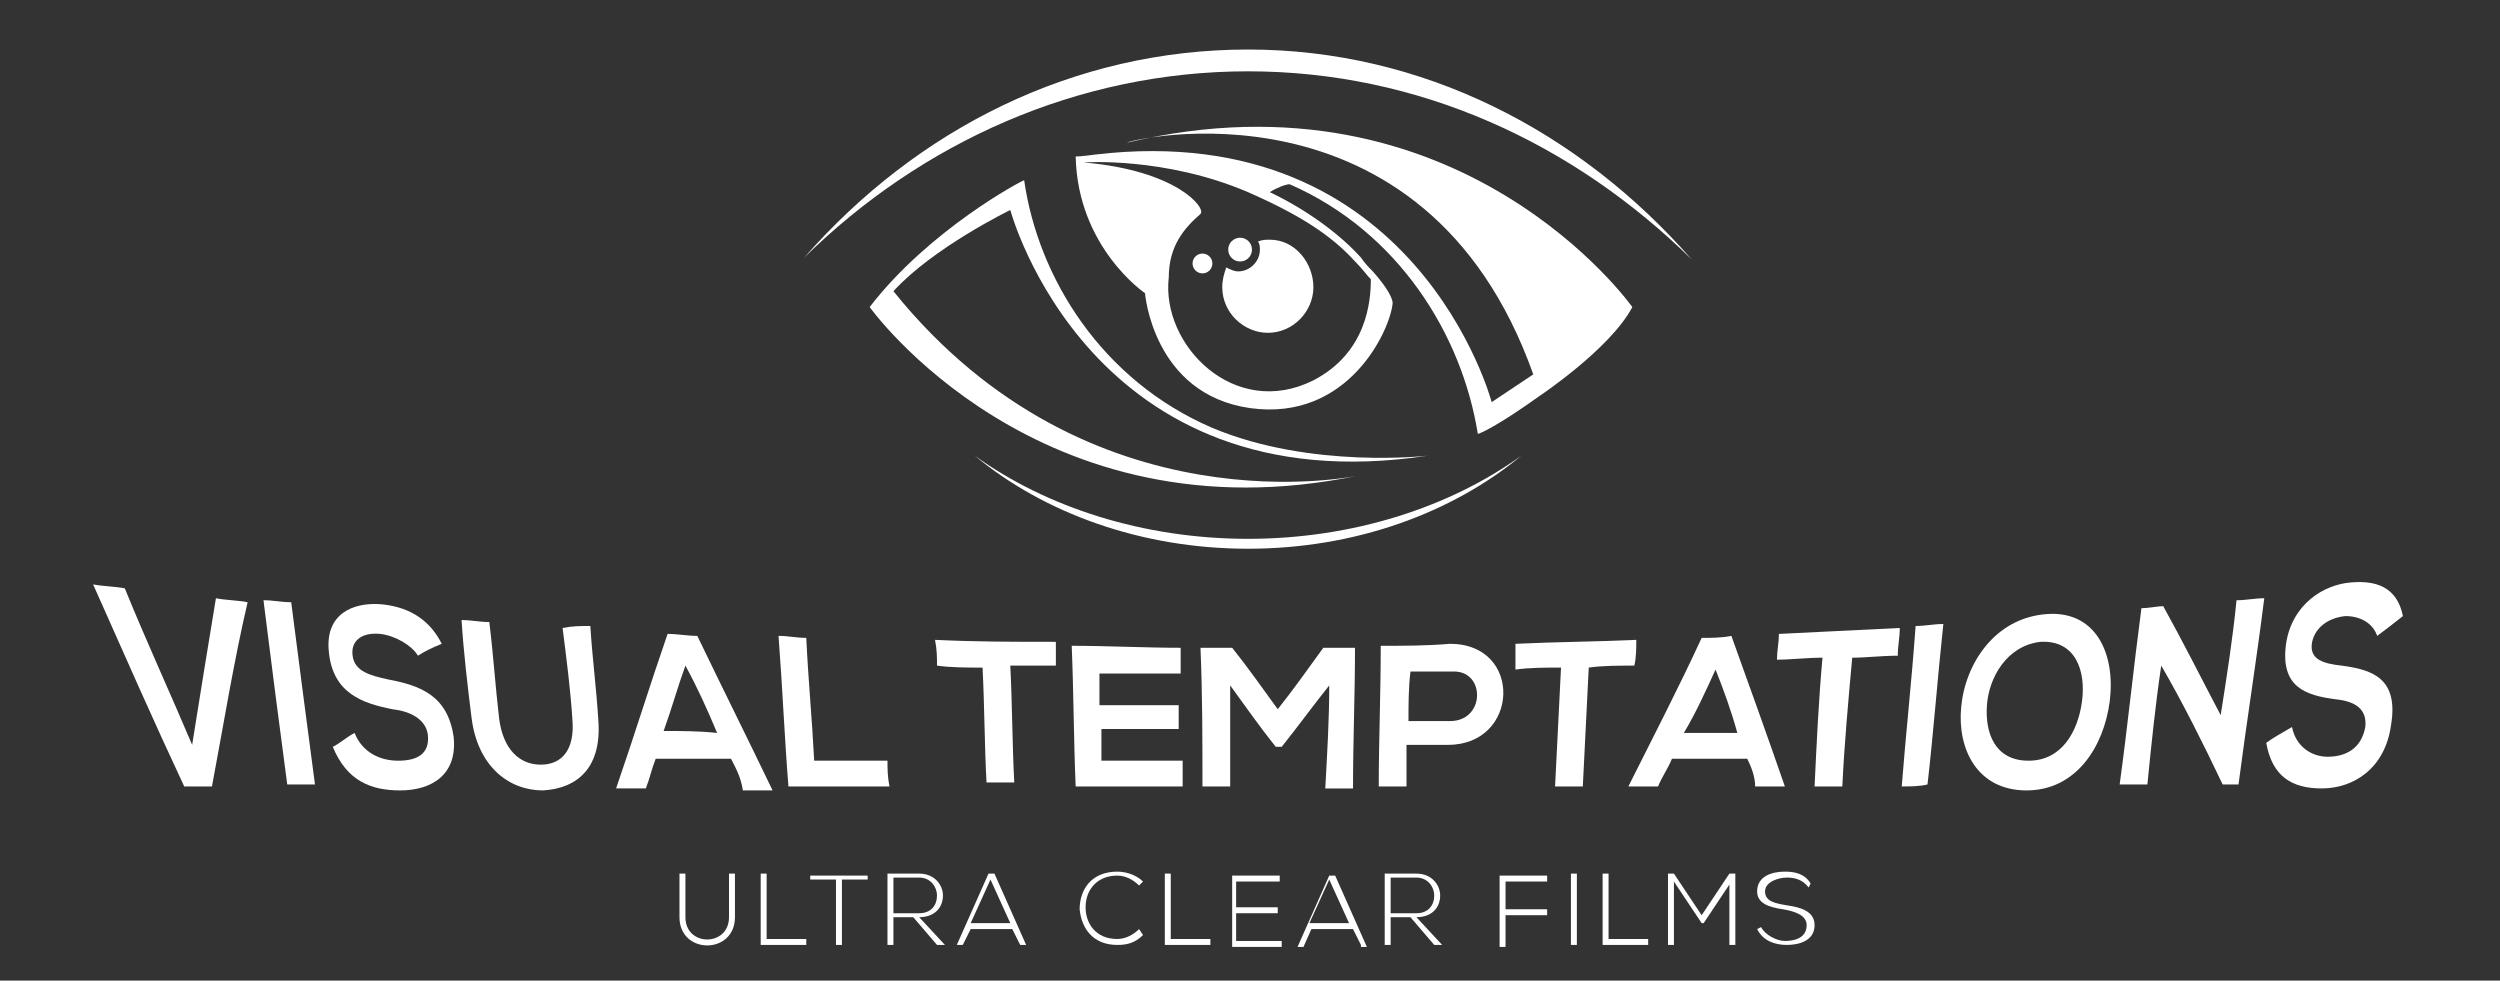 <?xml version="1.0" encoding="utf-8"?>
<!-- Generator: Adobe Illustrator 28.0.0, SVG Export Plug-In . SVG Version: 6.00 Build 0)  -->
<svg version="1.1" id="Laag_1" xmlns="http://www.w3.org/2000/svg" xmlns:xlink="http://www.w3.org/1999/xlink" x="0px" y="0px"
	 viewBox="0 0 126.2 49.5" style="enable-background:new 0 0 126.2 49.5;" xml:space="preserve">
<rect x="0" y="0" width="126.2" height="49.5" fill="#333333" stroke="none"/>
<style type="text/css">
	.st0{fill:#FFFFFF;}
</style>
<g>
	<g>
		<path class="st0" d="M10.7,39.7c-0.5,0-0.9,0-1.4,0c-1.5-3.2-3-6.6-4.6-10.2c0.5,0.1,1.1,0.1,1.6,0.2c1.1,2.7,2.3,5.3,3.4,7.9
			c0.4-2.5,0.8-5,1.2-7.4c0.5,0.1,1.1,0.1,1.6,0.2C11.8,33.4,11.3,36.5,10.7,39.7z"/>
		<path class="st0" d="M14.5,39.6c-0.4-3-0.8-6.1-1.2-9.3c0.5,0,0.9,0.1,1.4,0.1c0.4,3.1,0.8,6.2,1.2,9.2
			C15.4,39.6,15,39.6,14.5,39.6z"/>
		<path class="st0" d="M21.1,33.1c-0.3-0.5-1.1-1-1.9-1.1c-1-0.1-1.5,0.4-1.4,1.1c0.1,0.8,0.9,1,1.8,1.2c1.6,0.3,3,0.8,3.3,2.9
			c0.2,1.9-1.1,2.7-2.7,2.7c-1.5,0-2.7-0.5-3.4-2.2c0.4-0.2,0.7-0.5,1.1-0.7c0.4,1,1.3,1.4,2.2,1.4c0.9,0,1.6-0.3,1.5-1.3
			c-0.1-0.8-0.9-1.2-1.8-1.3c-1.5-0.3-3-0.8-3.2-2.9c-0.2-1.9,1.2-2.5,2.6-2.4c1.2,0.1,2.4,0.6,3.1,2C21.8,32.7,21.4,32.9,21.1,33.1
			z"/>
		<path class="st0" d="M29.8,31.6c0.1,1.6,0.3,3.1,0.4,4.7c0.2,2.4-1,3.5-2.8,3.6c-1.7,0-3.3-1.2-3.6-3.7c-0.2-1.6-0.4-3.3-0.5-4.9
			c0.5,0,0.9,0.1,1.4,0.1c0.2,1.6,0.3,3.2,0.5,4.9c0.2,1.5,1,2.3,2.1,2.3s1.7-0.8,1.6-2.2c-0.1-1.6-0.3-3.1-0.5-4.7
			C28.9,31.6,29.3,31.6,29.8,31.6z"/>
		<path class="st0" d="M36.9,38.3c-1.3,0-2.5,0-3.8,0c-0.2,0.5-0.3,1-0.5,1.5c-0.5,0-1,0-1.5,0c0.9-2.6,1.7-5.2,2.6-7.8
			c0.5,0,1,0.1,1.5,0.1c1.3,2.7,2.6,5.3,3.8,7.8c-0.5,0-1,0-1.5,0C37.4,39.2,37.1,38.7,36.9,38.3z M34.6,33.6
			c-0.4,1.1-0.7,2.2-1.1,3.3c0.9,0,1.8,0,2.7,0.1C35.7,35.8,35.2,34.7,34.6,33.6z"/>
		<path class="st0" d="M40.7,32.2c0.1,2.1,0.3,4.2,0.4,6.2c1.2,0,2.5,0,3.7,0c0,0.4,0,0.8,0.1,1.3c-1.7,0-3.4,0-5.1,0
			c-0.2-2.5-0.3-5-0.5-7.6C39.8,32.1,40.2,32.2,40.7,32.2z"/>
		<path class="st0" d="M49.6,33.7c-0.8,0-1.6,0-2.3-0.1c0-0.4,0-0.8-0.1-1.3c2.1,0.1,3.9,0.1,6.1,0.1c0,0.4,0,0.8,0,1.2
			c-0.8,0-1.6,0-2.3,0c0.1,2,0.1,4,0.2,5.9c-0.5,0-0.9,0-1.4,0C49.7,37.7,49.7,35.7,49.6,33.7z"/>
		<path class="st0" d="M59.7,39.7c-1.8,0-3.6,0-5.4,0c-0.1-2.3-0.1-4.7-0.2-7.1c1.8,0,3.7,0.1,5.5,0.1c0,0.4,0,0.9,0,1.3
			c-1.4,0-2.8,0-4.1,0c0,0.5,0,1.1,0,1.6c1.3,0,2.6,0,4,0c0,0.4,0,0.8,0,1.2c-1.3,0-2.6,0-3.9,0c0,0.5,0,1.1,0,1.6
			c1.4,0,2.7,0,4.1,0C59.7,38.8,59.7,39.3,59.7,39.7z"/>
		<path class="st0" d="M67.1,34.6c-0.8,1-1.6,2.1-2.4,3.1c-0.1,0-0.2,0-0.3,0c-0.8-1-1.5-2-2.3-3.1c0,1.7,0,3.4,0,5.1
			c-0.5,0-0.9,0-1.4,0c0-2.3,0-4.7-0.1-7c0.5,0,1.1,0,1.6,0c0.8,1,1.5,2,2.3,3.1c0.8-1,1.5-2,2.3-3.1c0.5,0,1.1,0,1.6,0
			c0,2.4-0.1,4.7-0.1,7.1c-0.5,0-0.9,0-1.4,0C67,38,67.1,36.3,67.1,34.6z"/>
		<path class="st0" d="M73.1,37.6c-0.7,0-1.4,0-2.1,0c0,0.7,0,1.4,0,2.1c-0.5,0-0.9,0-1.4,0c0-2.3,0.1-4.7,0.1-7.1
			c1.2,0,2.3,0,3.5-0.1C76.9,32.5,76.7,37.6,73.1,37.6z M71.1,36.4c0.7,0,1.4,0,2.1,0c1.8,0,1.8-2.6,0.1-2.5c-0.7,0-1.4,0-2.1,0
			C71.1,34.7,71.1,35.6,71.1,36.4z"/>
		<path class="st0" d="M78.8,33.7c-0.8,0-1.6,0-2.3,0.1c0-0.4,0-0.8,0-1.3c2.1-0.1,3.9-0.1,6.1-0.2c0,0.4,0,0.9-0.1,1.3
			c-0.8,0-1.6,0-2.3,0.1c-0.1,2-0.2,4-0.3,6c-0.5,0-0.9,0-1.4,0C78.6,37.7,78.7,35.7,78.8,33.7z"/>
		<path class="st0" d="M88.2,38.3c-1.3,0-2.5,0-3.8,0c-0.2,0.5-0.5,0.9-0.7,1.4c-0.5,0-1,0-1.5,0c1.2-2.4,2.5-4.9,3.7-7.5
			c0.5,0,1,0,1.5-0.1c0.9,2.5,1.8,5,2.7,7.6c-0.5,0-1,0-1.5,0C88.6,39.2,88.4,38.7,88.2,38.3z M86.6,33.8c-0.5,1.1-1,2.2-1.6,3.2
			c0.9,0,1.8,0,2.7,0C87.4,35.9,87,34.8,86.6,33.8z"/>
		<path class="st0" d="M92,33.2c-0.8,0-1.6,0.1-2.3,0.1c0-0.4,0.1-0.9,0.1-1.3c2.1-0.1,4-0.2,6.1-0.3c0,0.5-0.1,0.9-0.1,1.4
			c-0.8,0-1.6,0.1-2.3,0.1c-0.2,2.2-0.4,4.4-0.5,6.5c-0.5,0-0.9,0-1.4,0C91.7,37.6,91.8,35.4,92,33.2z"/>
		<path class="st0" d="M96,39.7c0.2-2.6,0.5-5.3,0.7-8.1c0.5,0,0.9-0.1,1.4-0.1c-0.3,2.8-0.5,5.5-0.8,8.1
			C96.9,39.7,96.4,39.7,96,39.7z"/>
		<path class="st0" d="M106.5,35.4c-0.3,2.3-1.7,4.5-4.2,4.5s-3.5-2.1-3.3-4.2c0.2-2.2,1.7-4.5,4.3-4.7
			C105.8,30.8,106.8,33,106.5,35.4z M100.3,35.6c-0.1,1.4,0.4,2.8,2.1,2.8s2.5-1.5,2.7-3s-0.3-3.1-2.1-3
			C101.3,32.6,100.4,34.2,100.3,35.6z"/>
		<path class="st0" d="M112.9,30.3c0.5,0,0.9-0.1,1.4-0.1c-0.4,3.2-0.9,6.3-1.3,9.4c-0.3,0-0.6,0-0.8,0l0,0c-1-2.1-2-4.1-3.1-6
			c-0.3,2-0.5,4-0.7,6c-0.5,0-0.9,0-1.4,0c0.4-2.9,0.7-5.9,1.1-8.9c0.4,0,0.8-0.1,1.1-0.1c1,1.8,1.9,3.6,2.9,5.5
			C112.4,34.2,112.7,32.3,112.9,30.3z"/>
		<path class="st0" d="M120,32.1c-0.2-0.6-0.8-1-1.6-1c-1,0.1-1.6,0.7-1.7,1.4c-0.1,0.8,0.6,1,1.5,1.1c1.5,0.2,2.9,0.6,2.5,3
			c-0.3,2.2-1.9,3.2-3.5,3.2c-1.5,0-2.5-0.6-2.8-2.3c0.4-0.3,0.8-0.5,1.3-0.8c0.2,1,1,1.5,1.8,1.5c0.9,0,1.7-0.4,1.9-1.5
			c0.1-0.9-0.5-1.3-1.5-1.4c-1.5-0.2-2.8-0.6-2.5-2.8c0.3-2,1.9-3,3.3-3.1c1.2-0.1,2.3,0.2,2.6,1.7C120.8,31.5,120.4,31.8,120,32.1z
			"/>
	</g>
	<g>
		<path class="st0" d="M37.1,44.1v2.2c0,1.9-2.8,1.9-2.8,0v-2.2h0.3v2.2c0,1.5,2.2,1.5,2.2,0v-2.2H37.1z"/>
		<path class="st0" d="M38.7,44.1v3.3h2v0.3h-2.3v-3.6H38.7z"/>
		<path class="st0" d="M42.2,44.4h-1.3v-0.2h2.9v0.2h-1.3v3.3h-0.3C42.2,47.7,42.2,44.4,42.2,44.4z"/>
		<path class="st0" d="M47.7,47.7h-0.4l-1.2-1.4h-1v1.4h-0.3v-3.6c0.5,0,1.1,0,1.6,0c0.8,0,1.2,0.6,1.2,1.1c0,0.6-0.4,1.1-1.2,1.1
			L47.7,47.7z M45.1,46.1h1.3c0.6,0,0.9-0.4,0.9-0.9c0-0.4-0.3-0.9-0.9-0.9h-1.3V46.1z"/>
		<path class="st0" d="M51.5,47.7l-0.4-0.8H49l-0.4,0.8h-0.3l1.6-3.6h0.3l1.6,3.6H51.5z M51,46.6l-1-2.2l-1,2.2H51z"/>
		<path class="st0" d="M57.7,47.2c-0.4,0.4-0.8,0.5-1.3,0.5c-1.2,0-1.8-0.8-1.9-1.8c0-1,0.6-1.9,1.9-1.9c0.5,0,1,0.2,1.3,0.5
			l-0.2,0.2c-0.3-0.3-0.7-0.5-1.1-0.5c-1,0-1.6,0.7-1.6,1.6c0,0.8,0.5,1.6,1.6,1.6c0.4,0,0.8-0.2,1.1-0.5L57.7,47.2z"/>
		<path class="st0" d="M59.1,44.1v3.3h2v0.3h-2.3v-3.6H59.1z"/>
		<path class="st0" d="M62.4,45.8h2.1v0.3h-2.1v1.4h2.3v0.3h-2.5v-3.6h2.4v0.3h-2.2V45.8z"/>
		<path class="st0" d="M68.7,47.7l-0.4-0.8h-2.1l-0.4,0.9h-0.3l1.6-3.6h0.3l1.6,3.6h-0.3V47.7z M68.1,46.6l-1-2.2l-1,2.2H68.1z"/>
		<path class="st0" d="M72.8,47.7h-0.4l-1.2-1.4h-1v1.4h-0.3v-3.6c0.5,0,1.1,0,1.6,0c0.8,0,1.2,0.6,1.2,1.1c0,0.6-0.4,1.1-1.2,1.1
			L72.8,47.7z M70.2,46.1h1.3c0.6,0,0.9-0.4,0.9-0.9c0-0.4-0.3-0.9-0.9-0.9h-1.3V46.1z"/>
		<path class="st0" d="M76,45.9h2.1v0.3H76v1.6h-0.3v-3.6h2.4v0.3H76V45.9z"/>
		<path class="st0" d="M79.3,47.7v-3.6h0.3v3.6H79.3z"/>
		<path class="st0" d="M81.2,44.1v3.3h2v0.3h-2.3v-3.6H81.2z"/>
		<path class="st0" d="M87.4,44.5L86,46.6h-0.1l-1.4-2.1v3.2h-0.3v-3.6c0.1,0,0.2,0,0.3,0l1.4,2.1l1.4-2.1h0.3v3.6h-0.3v-3.2H87.4z"
			/>
		<path class="st0" d="M91.3,44.8c-0.3-0.4-0.7-0.5-1.1-0.5s-1.1,0.2-1.1,0.7s0.5,0.6,1.1,0.7c0.7,0.1,1.4,0.3,1.4,1
			c0,0.8-0.8,1-1.4,1s-1.2-0.2-1.5-0.8l0.2-0.1c0.2,0.4,0.8,0.7,1.2,0.7s1.1-0.1,1.1-0.8c0-0.5-0.6-0.7-1.2-0.8
			c-0.7-0.1-1.3-0.3-1.3-0.9c0-0.8,0.8-1,1.4-1c0.5,0,1,0.1,1.3,0.6L91.3,44.8z"/>
	</g>
	<g>
		<g>
			<path class="st0" d="M72.1,23c0,0-5.9,0.7-10.9-1.4c-5.6-2.4-8.8-7.6-9.5-12.5c-0.1,0-4.8,2.5-7.8,6.4c0,0,8.5,11.9,24.7,8.5
				c0,0-13.6,3-23.5-9.3c2-2.2,5.9-4.1,5.9-4.1S55,25.6,72.1,23z"/>
			<path class="st0" d="M77.4,18.9l-2.1,1.4c0,0-3.8-14.4-20-12.5c-0.7,0.1-1,0.1-1,0.1c0.1,4.6,3.5,6.9,3.5,6.9s0.4,5.1,5.3,5.8
				c5,0.7,7.1-4,7.2-5.3l0,0l0,0l0,0c0-0.2-0.2-0.7-1-1.6c-0.2-0.2-0.4-0.4-0.6-0.7c-0.9-1-2.5-2.3-4.6-3.3c0.3-0.2,0.8-0.4,1-0.4
				c5.5,2.4,8.7,7.6,9.5,12.6c0.1,0,1-0.4,3.1-1.9c0,0,3.6-2.4,4.7-4.5c0,0-8.7-12.3-25.5-8.3C56.8,7.1,71.9,3.4,77.4,18.9z
				 M60.6,10.8c0.3-0.3-1.2-2.2-5.9-2.6c0,0,4.1-0.3,8.3,1.5c3.2,1.4,4.5,2.5,5.5,3.6c0.3,0.3,0.5,0.6,0.7,0.8
				c0,1.1-0.2,3.7-2.9,5.1c-4,2-7.7-1.8-7.3-5.2C59,12.4,59.8,11.5,60.6,10.8z"/>
			<circle class="st0" cx="62.6" cy="12.6" r="0.6"/>
			<path class="st0" d="M64.1,12.1c-0.2,0-0.4,0-0.6,0.1c0.1,0.1,0.1,0.3,0.1,0.4c0,0.6-0.5,1.1-1.1,1.1c-0.2,0-0.4-0.1-0.6-0.2
				c-0.1,0.3-0.2,0.6-0.2,1c0,1.3,1.1,2.3,2.3,2.3c1.3,0,2.3-1.1,2.3-2.3S65.4,12.1,64.1,12.1z"/>
			<circle class="st0" cx="60.7" cy="13.3" r="0.5"/>
		</g>
		<path class="st0" d="M63,3.6c8.6,0,16.4,3.6,22.4,9.5C79.7,6.6,71.8,2.5,63,2.5S46.3,6.5,40.6,13C46.5,7.2,54.4,3.6,63,3.6z"/>
		<path class="st0" d="M63,27.2c5.3,0,10.2-1.6,13.8-4.2c-3.5,2.9-8.4,4.7-13.8,4.7c-5.4,0-10.3-1.8-13.8-4.7
			C52.8,25.6,57.7,27.2,63,27.2z"/>
	</g>
</g>
</svg>
